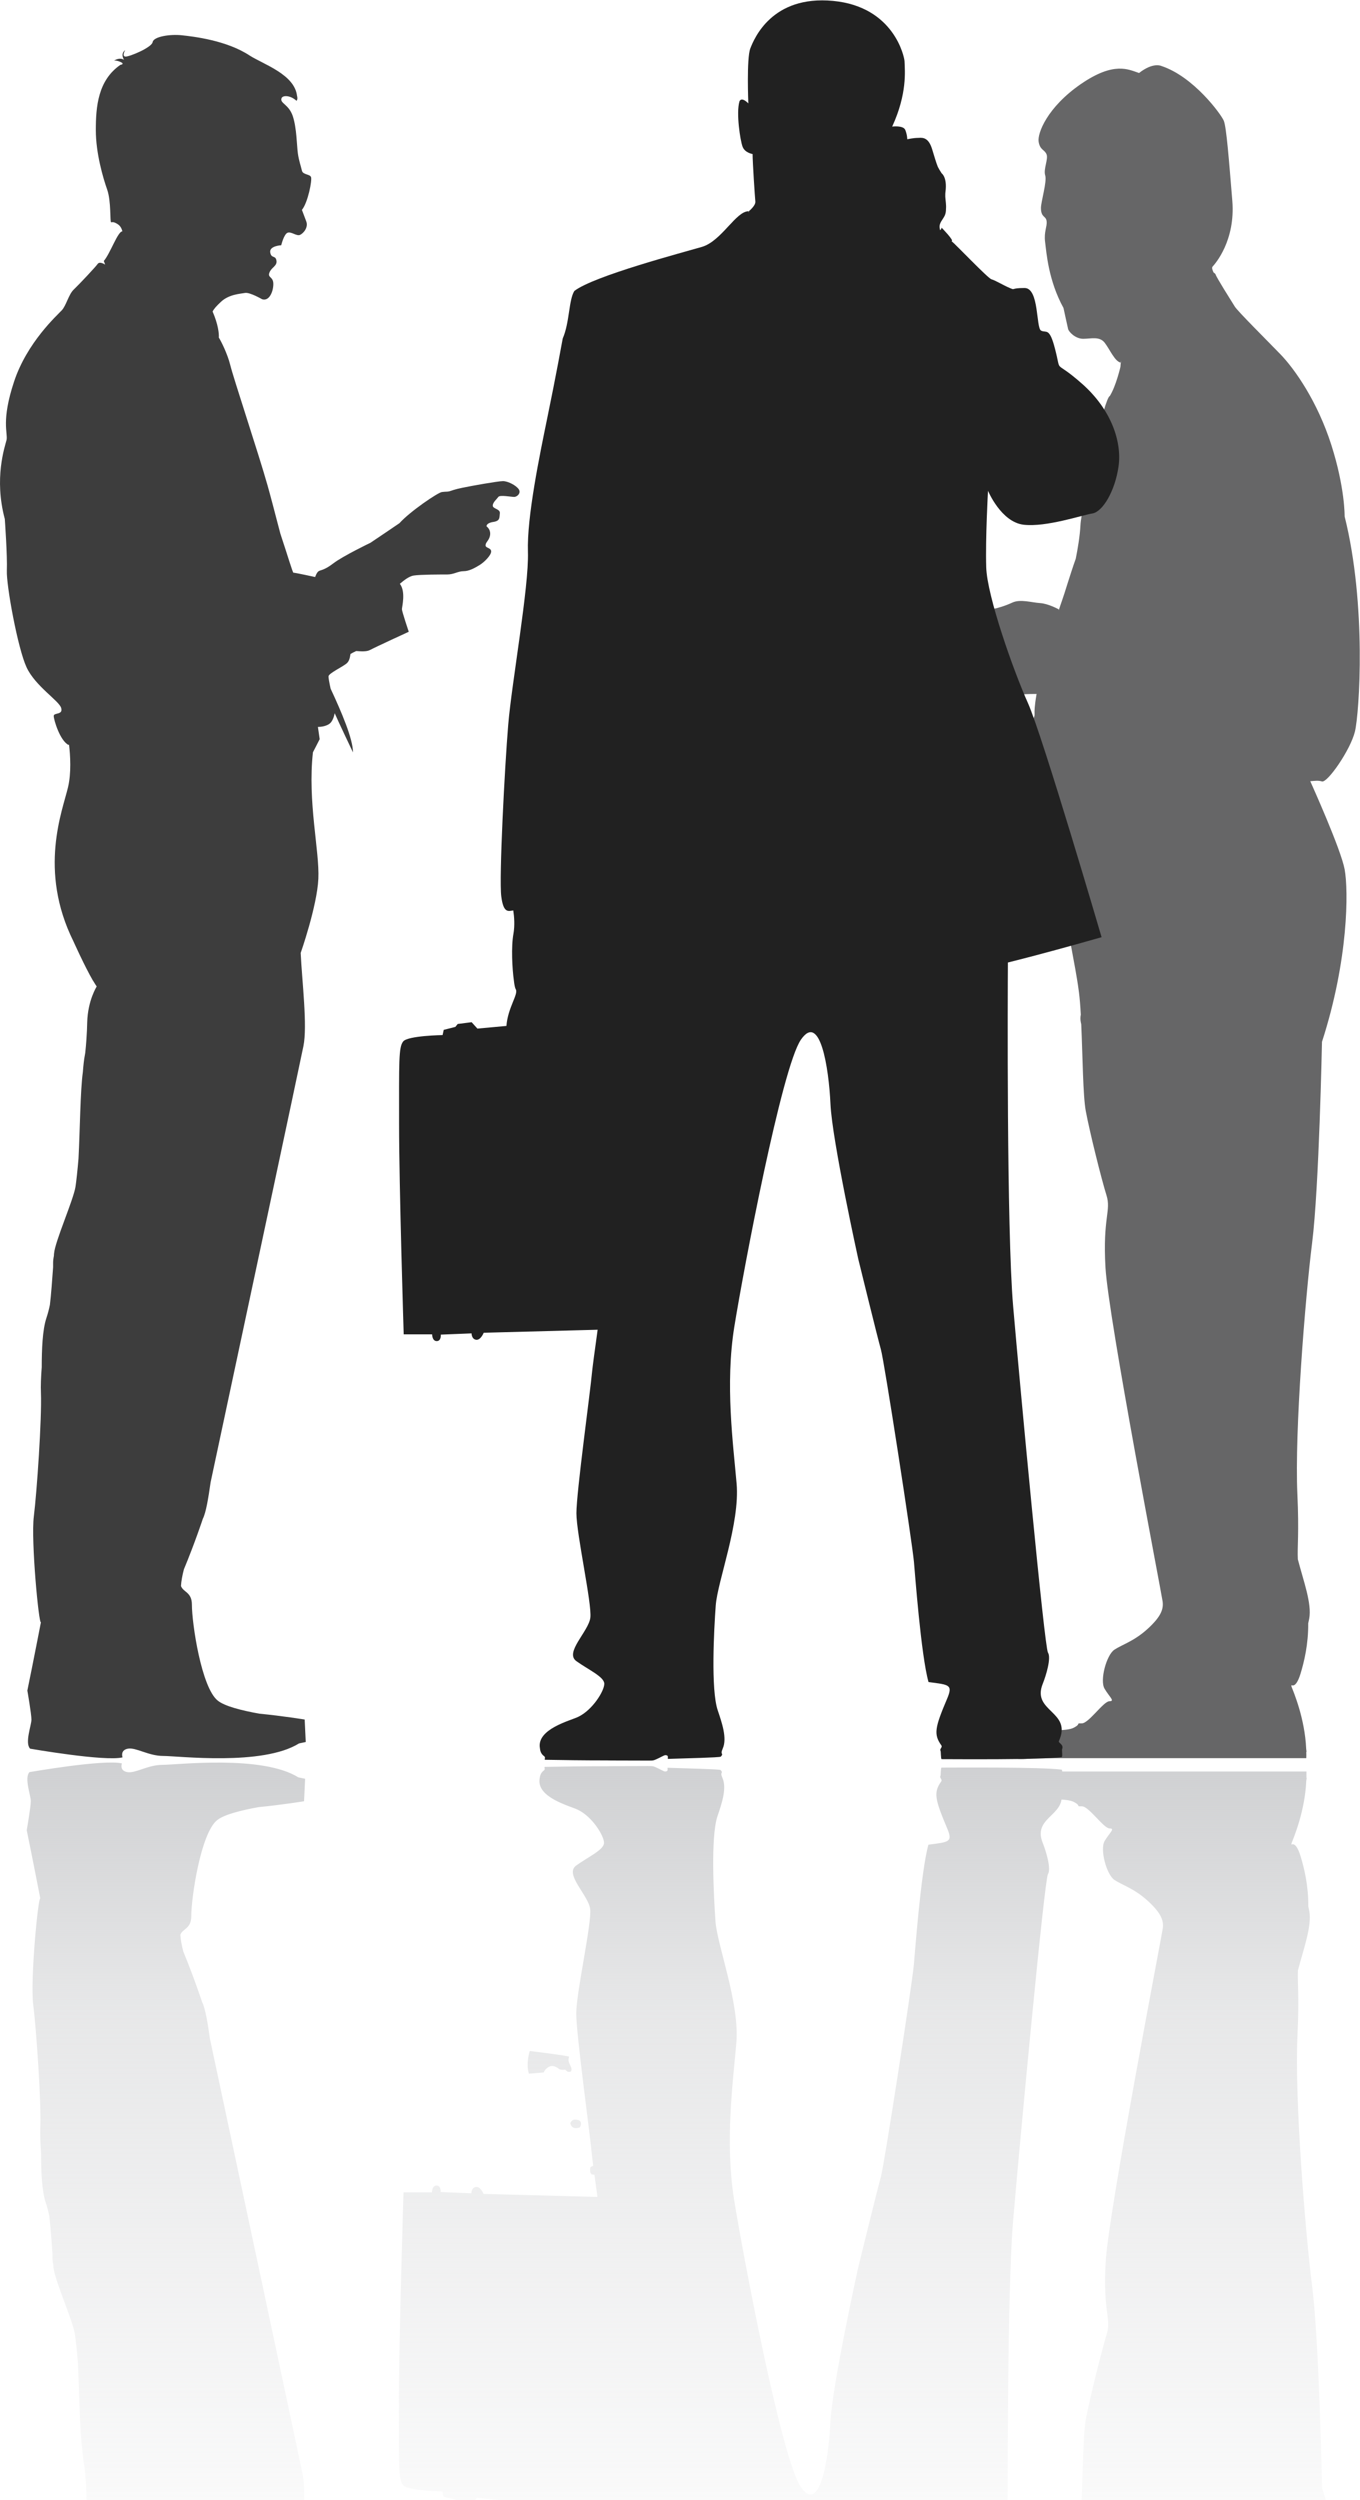 <?xml version="1.0" encoding="utf-8"?>
<!-- Generator: Adobe Illustrator 15.1.0, SVG Export Plug-In . SVG Version: 6.00 Build 0)  -->
<!DOCTYPE svg PUBLIC "-//W3C//DTD SVG 1.1//EN" "http://www.w3.org/Graphics/SVG/1.1/DTD/svg11.dtd">
<svg version="1.1" id="Layer_1" xmlns="http://www.w3.org/2000/svg" xmlns:xlink="http://www.w3.org/1999/xlink" x="0px" y="0px"
	 width="153.15px" height="281.44px" viewBox="0 0 153.15 281.44" enable-background="new 0 0 153.15 281.44" xml:space="preserve">
<linearGradient id="SVGID_1_" gradientUnits="userSpaceOnUse" x1="76.574" y1="396.988" x2="76.574" y2="198.405">
	<stop  offset="0.5" style="stop-color:#CFD0D2;stop-opacity:0"/>
	<stop  offset="0.86" style="stop-color:#CFD0D2;stop-opacity:0.5"/>
	<stop  offset="1" style="stop-color:#CFD0D2"/>
</linearGradient>
<path fill="url(#SVGID_1_)" d="M147.34,258.62c-0.1-0.01-0.21-0.01-0.33-0.01C147.13,258.61,147.23,258.62,147.34,258.62
	 M110.3,327.04c0.11,0.89,1.38,0.83,1.38,0.83c-0.28,0.18-0.05,0.89,0.28,0.95c0.33,0.06,1.22,0.3,2.11,0.71
	c0.89,0.41,2.16,0,3.1-0.06c0.94-0.06,2.11-0.71,2.11-0.71c0-0.04,0-0.08-0.01-0.12c0.14,0.44,0.26,0.78,0.34,1
	c0.35,0.94,0.9,2.91,1.58,4.81c0.22,1.11,0.47,2.58,0.52,3.78c0.11,2.25,2.33,9.59,2.22,10.54c-0.1,0.9,0.81,3.99,1.08,4
	c0.71,1.14,1.2,3.28,1.2,3.28c0.02,0.26,0.04,0.5,0.07,0.74c-0.04-0.16-0.05-0.25-0.05-0.25c-0.66,0.16-1.18,1.42-1.78,2.21
	c-0.59,0.79-1.55,0.47-2.44,0.47c-0.89,0-1.63,0.79-1.7,1.1c-0.07,0.32-0.52,2.37-0.52,2.37c-1.7,3.08-1.92,6.24-2.07,7.42
	c-0.15,1.19,0.24,1.71,0.17,2.34c-0.08,0.63-0.63,0.38-0.64,1.47c-0.01,0.7,0.7,2.98,0.47,3.7c-0.22,0.71,0.37,1.82,0.15,2.37
	c-0.22,0.55-0.74,0.47-0.89,1.42c-0.15,0.95,0.96,3.87,4.73,6.47c3.77,2.61,5.4,1.66,6.58,1.26c1.59,1.26,2.51,0.79,2.51,0.79
	c3.62-1.18,6.73-5.45,7.02-6.16c0.29-0.71,0.59-4.5,0.96-9c0.37-4.5-1.92-7.1-2.22-7.42c-0.12-0.13-0.02-0.42,0.12-0.68
	c0.12-0.06,0.19-0.13,0.22-0.21c0.11-0.35,1.83-3.08,1.83-3.08l0.33-0.53c0.33-0.53,3.44-3.61,5.1-5.33
	c1.67-1.72,4.21-5.39,5.77-10.24c1.55-4.86,1.5-8.05,1.5-8.05c2.5-9.95,1.66-22.15,1.17-24.22c-0.5-2.07-3.11-5.8-3.72-5.63
	c-0.45,0.13-0.72,0.07-1.32,0.03c0.23-0.51,3.44-7.63,3.87-9.92c0.44-2.37,0.44-10.18-2.55-19.42c0,0-0.33-16.46-1.11-22.62
	s-2-21.2-1.66-28.31c0.21-4.4-0.01-5.9,0.05-7.32c0.63-2.42,1.59-5,1.28-6.69c-0.03-0.17-0.07-0.34-0.11-0.52
	c0.02-2.31-0.46-4.34-0.89-5.71c-0.48-1.53-0.9-1.29-1.01-1.25c0-0.06,0.01-0.12,0.02-0.17c0.2-0.54,1.5-3.53,1.65-7.01
	c0.02-0.13,0.04-0.24,0.05-0.34c0,0-0.01,0-0.03,0c0-0.23,0-0.47,0-0.71H116.4c0,0-2.22-0.36-2.55,0.24
	c-0.33,0.59,0.11,0.83,0.11,0.83s0.45,2.13,2,2.13c1.55,0,4.1-0.24,4.99,0.24c0.89,0.48,0.11,0.48,0.89,0.48s2.44,2.49,3.11,2.49
	c0.67,0,0,0.47-0.56,1.42c-0.55,0.95,0.22,3.79,1.11,4.38c0.89,0.59,2.22,0.95,3.77,2.37c1.55,1.42,1.78,2.25,1.67,3.08
	c-0.11,0.83-6.1,31.86-6.43,37.54c-0.33,5.69,0.67,6.39,0.11,8.17c-0.55,1.78-1.88,7.11-2.33,9.47c-0.32,1.71-0.35,6.12-0.51,9.74
	c-0.02,0.07-0.03,0.14-0.05,0.21c-0.08,0.33-0.07,0.62-0.01,0.91c-0.05,0.96-0.12,1.83-0.21,2.52c-0.44,3.43-1.44,7.22-1.44,9.59
	c0,2.37-0.88,3.91-1.11,4.74c-0.22,0.83-1.3,5.17-1.08,6.59l0,0c-1.61-0.08-2.09,1.63-2.52,2.71c-0.5,1.24,0.33,5.57,0.89,6.81
	c0.55,1.24,0,0.24,0.5,3.14c0,0-1.28,0-1.66-0.06c-0.39-0.06-1.11-0.71-1.5-0.77c-0.39-0.06-0.89,0.36-1.33,0.77
	c-0.45,0.42,0.39,1.36,0.39,1.36c-0.61-0.06-1.11,0.59-1.22,1.3c-0.11,0.71,0.83,1.12,0.83,1.12l-0.61,0.53
	c-0.61,0.53-0.33,1.66-0.33,1.66C110.52,325.15,110.19,326.15,110.3,327.04 M0.54,337.93c-1.22,4.58,0,8.1,0.15,8.92
	c0.15,0.82-0.61,2.13,0.84,6.55c1.45,4.42,4.82,7.45,5.36,8.02c0.54,0.57,0.76,1.8,1.38,2.37c0.61,0.58,2.45,2.54,2.68,2.87
	c0.23,0.33,0.84-0.08,0.84-0.08l-0.15,0.41c0.74,0.87,1.58,3.36,2.09,3.33c-0.03,0.15-0.14,0.58-0.55,0.83
	c-0.5,0.3-0.57,0.18-0.72,0.2s0.02,2.36-0.45,3.67c-0.46,1.3-1.28,4.08-1.28,6.71c0,2.63,0.24,5.6,2.77,7.34c0,0,0.3,0.03,0.24,0.17
	c-0.05,0.11-0.67,0.38-0.96,0.3c0.22,0.14,0.71,0.38,1.13,0.09c0,0-0.46,0.66,0.13,1.1c0,0-0.42-0.69,0.01-0.74
	c0.43-0.05,2.97,1.01,3.07,1.63c0.1,0.62,1.95,0.91,3.27,0.77c1.32-0.14,5.08-0.57,7.68-2.3c1.62-1.01,5.04-2.13,5.31-4.53
	c0,0,0.12-0.36-0.06-0.55c-0.69,0.64-1.57,0.63-1.69,0.28c-0.19-0.58,0.81-0.64,1.27-2c0.46-1.35,0.46-3.32,0.57-4.18
	c0.11-0.86,0.34-1.47,0.46-1.96c0.11-0.49,0.92-0.37,1.03-0.74c0.11-0.37-0.35-2.83-1.03-3.68c0,0,0.27-0.74,0.49-1.31
	c0.26-0.69-0.34-1.37-0.72-1.52c-0.37-0.16-0.96,0.4-1.38,0.25c-0.42-0.15-0.72-1.41-0.72-1.41s-1.35-0.06-1.24-0.8
	c0.12-0.74,0.59-0.3,0.7-0.91c0.12-0.61-0.56-0.75-0.79-1.37c-0.23-0.61,0.44-0.42,0.44-1.28c0-0.86-0.46-1.96-1.26-1.72
	c0,0-1.41,0.81-1.94,0.71c-0.53-0.11-1.78-0.15-2.68-0.98c-0.52-0.48-0.81-0.81-0.96-1.11c0.63-1.44,0.74-2.53,0.7-2.93
	c0.27-0.43,0.99-1.88,1.28-3.06c0.38-1.55,3.21-10.07,4.21-13.59c0.3-1.08,0.83-3.09,1.44-5.42c0.85-2.56,1.39-4.4,1.47-4.4
	c0.23,0,2.45-0.49,2.45-0.49s0.15,0.49,0.38,0.65s0.61,0.08,1.68,0.9c1.07,0.82,4.17,2.31,4.17,2.31c0.57,0.37,3.27,2.21,3.27,2.21
	c1.15,1.29,4.3,3.44,4.77,3.5c0.46,0.06,0.61,0.02,0.84,0.08c0.23,0.06,0.59,0.22,1.51,0.41c0.92,0.18,3.96,0.74,4.53,0.74
	c0.58,0,1.49-0.49,1.78-0.92c0.29-0.43-0.17-0.86-0.52-0.86c-0.34,0-1.61,0.25-1.78,0c-0.17-0.25-0.63-0.61-0.63-0.98
	c0-0.37,0.86-0.37,0.8-0.86c-0.06-0.49,0.06-0.86-0.75-0.98c-0.8-0.12-0.75-0.49-0.75-0.49c0.52-0.43,0.46-0.98,0.29-1.35
	c-0.17-0.37-0.4-0.49-0.4-0.8s0.63-0.25,0.63-0.67c0-0.43-0.8-1.23-1.32-1.54c-0.52-0.31-1.15-0.68-1.78-0.68s-1.09-0.37-1.84-0.37
	c-0.75,0-2.99,0-3.79-0.12c-0.5-0.08-1.09-0.54-1.55-0.93c0.68-0.9,0.23-2.61,0.23-2.86c0-0.25,0.76-2.54,0.76-2.54
	s-3.75-1.72-4.36-2.05c-0.41-0.22-1.08-0.15-1.56-0.12c-0.24-0.11-0.46-0.22-0.64-0.33c-0.07-0.32-0.1-0.81-0.48-1.1
	c-0.53-0.41-1.91-1.06-1.99-1.39c-0.03-0.13,0.08-0.73,0.23-1.41c1.23-2.62,2.52-5.65,2.52-7.18c0,0-1.59,3.33-2.06,4.41
	c-0.08-0.42-0.26-0.97-0.62-1.21c-0.44-0.29-0.99-0.33-1.27-0.33l0.2-1.39l-0.76-1.47c-0.61-5.57,0.76-11.13,0.61-14.25
	c-0.15-3.11-1.99-8.35-1.99-8.35c0.16-3.27,0.77-8.2,0.31-10.48c-0.38-1.89-7.85-36.92-10.45-49.09c-0.26-1.87-0.52-3.4-0.88-4.13
	c0,0-0.91-2.75-2.12-5.69c-0.18-0.69-0.3-1.33-0.33-1.88c0.26-0.71,1.23-0.66,1.23-2.09c0-2.13,1.07-9.33,2.91-10.81
	c0.79-0.64,2.74-1.12,4.68-1.47c2.66-0.26,5.11-0.66,5.11-0.66l0.12-2.53l-0.76-0.16c-4.1-2.55-13.59-1.41-15.28-1.41
	c-1.68,0-3.06,0.98-3.98,0.82c-0.92-0.16-0.61-0.98-0.61-0.98c-1.99-0.49-10.41,0.98-10.41,0.98c-0.61,0.65,0.15,2.62,0.15,3.27
	s-0.46,3.27-0.46,3.27c0.61,2.95,1.53,7.7,1.53,7.7c-0.23-0.37-1.15,9.21-0.8,11.91c0.34,2.7,0.92,11.05,0.8,13.88
	c-0.03,0.81,0.01,1.84,0.09,2.91c-0.01,1.95,0.08,4.2,0.52,5.52c0.17,0.5,0.3,1.01,0.4,1.51c0.13,1.06,0.26,2.84,0.36,4.23
	c0,0.17,0,0.33,0,0.48c0,0.22,0.03,0.49,0.09,0.79c0.01,0.1,0.02,0.19,0.02,0.28c0.11,1.35,2.18,6.02,2.41,7.49
	c0.1,0.66,0.23,1.87,0.34,3.17c0.16,3.3,0.2,7.65,0.49,9.75c0.06,0.8,0.14,1.47,0.21,1.81c0.02,0.1,0.04,0.22,0.06,0.35
	c0.11,1.04,0.16,1.92,0.18,2.52c0.02,0.54,0.03,0.92,0.03,0.92c0.08,2.46,1.07,4.02,1.07,4.02c-0.12,0.18-0.26,0.4-0.4,0.65
	c-0.01,0-0.02,0.01-0.02,0.01s0,0,0,0.01c-0.93,1.61-2.18,4.41-2.18,4.41c-3.98,8.02-1.23,14.74-0.61,17.35
	c0.38,1.62,0.26,3.57,0.12,4.82c-0.03-0.04-0.04-0.07-0.04-0.07c-0.99,0.49-1.68,2.86-1.68,3.27c0,0.41,1.07,0.08,0.84,0.9
	c-0.23,0.82-2.91,2.45-3.9,4.58c-0.99,2.13-2.3,9.25-2.22,10.89C0.85,333.75,0.54,337.93,0.54,337.93 M59.56,233.44
	c0.08-0.02,0.16-0.02,0.24-0.02l1.43-0.12c0.1-0.31,0.48-0.65,0.82-0.72c0.34-0.07,0.78,0.21,0.92,0.34
	c0.06,0.02,0.1,0.04,0.15,0.06c0.21,0.04,0.53,0.01,0.53,0.01s0.15,0.16,0.31,0.24c0.08,0,0.17,0,0.27,0
	c0.2-0.17,0.17-0.38-0.07-0.85c-0.24-0.48-0.1-0.75-0.07-0.85c0.03-0.1-4.43-0.65-4.43-0.65S59.19,232.28,59.56,233.44
	 M65.14,239.53c0.05-0.01,0.1-0.03,0.15-0.04c0.08-0.12,0.13-0.26,0.13-0.4c0-0.34-0.17-0.44-0.58-0.48
	c-0.38-0.03-0.5,0.17-0.62,0.39C64.27,239.29,64.47,239.69,65.14,239.53 M66.55,233.9l0.01,0.1c0,0,0.18,0.68,0.47,1.59h0
	c0.28,0.39,0.44,0.63,0.62,1.03c0.62-0.17,1.58-0.29,2.77-0.38l-0.01-0.02c0,0-0.02-1.68-0.05-4.13l-1.38-0.05
	c0,0-1.31,0.59-1.7,0.52c-0.12-0.02-0.24-0.01-0.35,0.03c-0.22,0-0.41,0.01-0.49,0.07C66.27,232.76,66.31,233.56,66.55,233.9
	 M66.45,244.4c0.01,0.14,0.06,0.28,0.18,0.38c0,0,1.7,0,0.78,2.09c-0.91,2.09-1.31,9.27-0.52,12.28c0.78,3,1.96,11.5,1.7,14.5
	c0,0,1.18-4.83,0.78-8.49c-0.39-3.66-1.57-6.53-1.31-10.06c0.26-3.53,0.13-9.93-0.39-11.36c-0.06-0.16-0.11-0.34-0.16-0.55
	c-0.26,0.32-0.59,0.59-1.01,0.75c0,0-0.05,0.16-0.06,0.36c0.02-0.05,0.03-0.08,0.03-0.08L66.45,244.4z M57.03,281.52
	c0.13,2.02,1.37,3.59,1.05,4.12c-0.09,0.14-0.16,0.5-0.22,0.97c-0.19,1.33-0.31,3.84-0.05,5.29c0.17,0.92,0.09,1.89-0.02,2.62
	c-0.51-0.04-1.11-0.41-1.35,1.57c-0.26,2.09,0.39,14.63,0.78,19.33c0.39,4.7,2.35,15.54,2.22,19.46c-0.13,3.92,1.3,10.84,2.22,15.28
	c0.92,4.44,1.7,8.75,1.7,8.75c0.78,1.83,0.65,4.31,1.31,5.36c2.22,1.7,12.15,4.31,14.37,4.96c2.22,0.65,3.83,4.04,5.27,4
	c-0.02-0.04-0.04-0.08-0.06-0.12c0.03,0.02,0.06,0.05,0.08,0.07c-0.01,0.02-0.02,0.03-0.03,0.05c0,0,0.78,0.61,0.74,1.09
	c-0.04,0.48-0.3,4.44-0.3,5.36c0,0-0.87,0.13-1.13,0.83c-0.26,0.7-0.74,3.79-0.35,5.1c0,0,0.17,0.61,1-0.22c0,0-0.22,5.05,0.22,6.18
	s2.44,6.01,9.32,5.36c6.88-0.65,8.04-6.32,8.05-6.79c0.04-1.11,0.31-3.66-1.39-7.36c0,0,1.26,0.17,1.48-0.39
	c0.22-0.57,0.22-1.05,0.22-1.05s0.65,0.17,1.27,0.16c0.61,0.07,1.17-0.07,1.53-1.28c0.25-0.82,0.44-1.49,0.64-1.98
	c0.12-0.24,0.26-0.48,0.43-0.74c0,0,0.65-0.44,0.43-2.09c-0.01-0.13-0.01-0.26-0.01-0.38c0-0.02,0-0.03,0-0.04c0-0.04,0-0.08,0-0.11
	c0.03-0.46,0.12-0.94,0.08-1.35c0-0.3-0.03-0.58-0.16-0.81c-0.36-0.65-0.69-0.82-0.52-1.56c0-0.01,0-0.03,0-0.05
	c0.18,0.09,0.18,0.28,0.18,0.28s1.54-1.57,1.11-1.5c0.49-0.39,4.11-4.21,4.51-4.31c0.39-0.1,1.37-0.69,2.06-0.98
	c0.68-0.29,0,0,1.67,0c1.66,0,1.27-4.51,1.86-4.8c0.59-0.29,0.92,0.44,1.57-2.06c0.78-3.04-0.29-0.98,3.04-3.92
	c3.33-2.94,4.51-6.56,4.11-9.31c-0.39-2.75-1.76-5.1-2.94-5.29c-1.18-0.2-5.19-1.57-7.74-1.27c-2.55,0.29-4.02,3.82-4.02,3.82
	s-0.29-5.39-0.2-8.62c0.1-3.23,3.04-11.56,4.7-15.28c1.66-3.72,8.29-26.35,8.29-26.35s-6.02-1.73-10.55-2.86
	c-0.02-3.17-0.15-30.02,0.59-38.69c0.78-9.21,3.53-38.41,3.92-38.99c0.39-0.59-0.2-2.55-0.59-3.53c-1.27-3.16,3.37-3.06,1.82-6.44
	c-0.09-0.2,0.53-0.35,0.39-0.84c-0.11-0.04,0.08-0.94-0.08-0.96c-2.41-0.31-12.02-0.23-13.53-0.23c-0.09,0.05-0.07,0.87-0.12,0.95
	c-0.13,0.2,0.25,0.38,0.09,0.61c-0.88,1.24-0.71,2,0.65,5.23c0.69,1.61,0.25,1.58-2.09,1.89c-0.85,3.01-1.54,12.45-1.64,13.51
	c-0.19,2.16-3.33,22.54-3.72,23.91c-0.39,1.37-2.55,10.19-2.55,10.19s-2.94,13.32-3.13,17.44c-0.2,4.12-1.18,10.39-3.33,7.25
	c-2.16-3.14-6.47-25.87-7.51-32.33c-1.04-6.47-0.14-13.13,0.25-17.64c0.39-4.51-2.16-10.98-2.35-13.72
	c-0.19-2.74-0.56-9.44,0.22-11.8c0.45-1.34,1.09-3.13,0.57-4.31c-0.35-0.79,0.17-0.48-0.22-0.91c-0.18-0.1-3.99-0.18-5.93-0.25
	c-0.14,0,0.17,0.42-0.32,0.42c-0.15,0-0.58-0.28-1.03-0.47c-0.42-0.18-0.34-0.14-1.71-0.14c-3.66,0-3.93,0.02-3.93,0.02
	s-1.78-0.02-6.87,0.07c-0.11,0,0.09,0.26-0.09,0.39c-0.45,0.33-0.45,0.74-0.49,0.91c-0.39,2.16,3.41,3.09,4.31,3.53
	c1.64,0.79,2.94,2.94,2.94,3.72c0,0.78-1.76,1.57-3.13,2.55c-1.37,0.98,1.37,3.33,1.57,4.9c0.2,1.57-1.57,9.41-1.57,11.76
	c0,2.35,1.57,13.71,1.76,15.87c0.06,0.61,0.3,2.42,0.63,4.78l-12.83-0.34c0,0-0.33-0.85-0.85-0.78c-0.52,0.06-0.52,0.71-0.52,0.71
	l-3.46-0.14c0,0,0.07-0.73-0.46-0.73c-0.52,0-0.52,0.76-0.52,0.76h-3.2c0,0-0.52,16.68-0.52,23.66s-0.06,8.65,0.46,9.3
	c0.52,0.65,4.44,0.72,4.44,0.72l0.13,0.59l1.3,0.32l0.26,0.33l1.57,0.19l0.65-0.72L57.03,281.52z"/>
<path fill="#666667" d="M147.34,87.93c-0.1,0.01-0.21,0.01-0.33,0.01C147.13,87.94,147.24,87.94,147.34,87.93"/>
<path fill="#666667" d="M110.3,70.3c-0.11,0.89,0.22,1.9,1,1.9c0,0-0.28,1.12,0.33,1.66l0.61,0.53c0,0-0.94,0.42-0.83,1.13
	s0.61,1.36,1.22,1.3c0,0-0.83,0.95-0.39,1.36c0.44,0.41,0.94,0.83,1.33,0.77c0.39-0.06,1.11-0.71,1.5-0.77
	c0.39-0.06,1.66-0.06,1.66-0.06c-0.5,2.9,0.06,1.89-0.5,3.14c-0.55,1.24-1.38,5.57-0.88,6.81c0.43,1.08,0.91,2.79,2.52,2.71l0,0
	c-0.22,1.42,0.86,5.76,1.08,6.59c0.22,0.83,1.11,2.37,1.11,4.74c0,2.37,1,6.16,1.44,9.59c0.09,0.7,0.16,1.56,0.21,2.52
	c-0.06,0.29-0.06,0.59,0.01,0.91c0.02,0.06,0.03,0.13,0.04,0.2c0.16,3.62,0.19,8.03,0.51,9.74c0.44,2.37,1.77,7.7,2.33,9.48
	c0.55,1.77-0.44,2.49-0.11,8.17c0.33,5.68,6.32,36.71,6.43,37.54c0.11,0.83-0.11,1.66-1.66,3.08c-1.55,1.42-2.88,1.78-3.77,2.37
	c-0.89,0.59-1.66,3.44-1.11,4.38c0.55,0.95,1.22,1.42,0.55,1.42c-0.66,0-2.33,2.49-3.1,2.49s0,0-0.89,0.48
	c-0.89,0.48-3.44,0.24-4.99,0.24c-1.55,0-2,2.13-2,2.13s-0.44,0.24-0.11,0.83c0.33,0.59,2.55,0.24,2.55,0.24h30.71
	c0.01-0.24,0.01-0.47,0-0.71c0.02,0,0.03,0,0.03,0c-0.01-0.1-0.02-0.21-0.04-0.34c-0.15-3.48-1.45-6.46-1.65-7
	c-0.01-0.05-0.02-0.11-0.02-0.17c0.12,0.04,0.54,0.28,1.02-1.25c0.43-1.38,0.9-3.4,0.88-5.71c0.04-0.18,0.08-0.36,0.11-0.52
	c0.32-1.69-0.65-4.26-1.28-6.69c-0.07-1.43,0.15-2.92-0.05-7.32c-0.33-7.11,0.89-22.15,1.66-28.31c0.78-6.16,1.11-22.62,1.11-22.62
	c2.99-9.24,2.99-17.05,2.55-19.42c-0.43-2.28-3.64-9.4-3.87-9.92c0.6-0.04,0.87-0.1,1.32,0.03c0.61,0.18,3.21-3.55,3.71-5.62
	c0.5-2.07,1.33-14.27-1.16-24.22c0,0,0.05-3.2-1.5-8.05c-1.55-4.85-4.1-8.53-5.77-10.24c-1.67-1.72-4.77-4.8-5.1-5.33l-0.33-0.53
	c0,0-1.72-2.72-1.83-3.08c-0.02-0.07-0.1-0.15-0.22-0.21c-0.13-0.26-0.24-0.55-0.12-0.68c0.29-0.31,2.59-2.92,2.22-7.42
	c-0.37-4.5-0.66-8.29-0.96-9c-0.29-0.71-3.4-4.97-7.02-6.16c0,0-0.92-0.47-2.52,0.79c-1.18-0.39-2.81-1.34-6.58,1.26
	c-3.77,2.61-4.88,5.53-4.73,6.47c0.15,0.95,0.66,0.87,0.89,1.42c0.22,0.55-0.37,1.66-0.15,2.37c0.22,0.71-0.49,3-0.48,3.7
	c0.02,1.09,0.57,0.83,0.64,1.47c0.07,0.63-0.32,1.16-0.17,2.34c0.15,1.18,0.37,4.34,2.07,7.42c0,0,0.44,2.05,0.52,2.37
	c0.07,0.31,0.81,1.1,1.7,1.1c0.89,0,1.85-0.32,2.44,0.47c0.59,0.79,1.11,2.05,1.77,2.21c0,0,0.02-0.09,0.05-0.25
	c-0.03,0.24-0.05,0.48-0.07,0.74c0,0-0.49,2.14-1.2,3.28c-0.27,0.02-1.18,3.1-1.08,4c0.11,0.95-2.11,8.29-2.22,10.54
	c-0.06,1.2-0.31,2.67-0.53,3.77c-0.68,1.91-1.24,3.87-1.58,4.81c-0.08,0.22-0.2,0.57-0.34,1.01c0-0.04,0.01-0.08,0.01-0.12
	c0,0-1.16-0.65-2.11-0.71s-2.22-0.47-3.11-0.06c-0.89,0.41-1.77,0.65-2.11,0.71c-0.33,0.06-0.55,0.77-0.28,0.95
	C111.68,69.47,110.41,69.41,110.3,70.3"/>
<path fill="#3D3D3D" d="M22.67,40.8c1.34,0.21,1.75,1.18,1.82,1.66c0.07,0.43-0.11,2.48-0.16,2.99c-0.05-0.04-0.1-0.08-0.15-0.12
	c0,0-0.23-2.54-1.53-4.5C22.66,40.82,22.67,40.81,22.67,40.8"/>
<path fill="#3D3D3D" d="M33.22,20.96c-0.04-0.37,0.31-1.11,0.31-1.11c0.88-0.37,1.3,0.45,1.3,0.45c0,1.19-0.88,3.03-1.07,3.07
	c-0.19,0.04-0.46-0.61-0.65-0.94C32.92,22.11,33.26,21.33,33.22,20.96"/>
<path fill="#3D3D3D" d="M0.54,58.42c0,0,0.3,4.18,0.23,5.81c-0.07,1.64,1.23,8.76,2.22,10.89c0.99,2.13,3.67,3.77,3.9,4.58
	c0.23,0.82-0.84,0.49-0.84,0.9c0,0.41,0.69,2.78,1.68,3.27c0,0,0.01-0.03,0.04-0.07c0.15,1.25,0.27,3.2-0.11,4.82
	c-0.61,2.62-3.37,9.33,0.61,17.35c0,0,1.25,2.79,2.19,4.41c0,0.01,0,0.01,0,0.01s0.01,0,0.02,0.01c0.15,0.25,0.28,0.47,0.41,0.65
	c0,0-1,1.56-1.07,4.02c0,0-0.01,0.39-0.03,0.93c-0.03,0.61-0.08,1.48-0.19,2.52c-0.02,0.13-0.04,0.25-0.06,0.35
	c-0.07,0.35-0.15,1.01-0.21,1.81c-0.29,2.1-0.32,6.45-0.49,9.75c-0.11,1.3-0.24,2.51-0.34,3.17c-0.23,1.47-2.3,6.14-2.41,7.49
	c-0.01,0.08-0.02,0.17-0.02,0.28c-0.06,0.3-0.09,0.57-0.09,0.79c0,0.16,0,0.32,0,0.49c-0.1,1.39-0.23,3.17-0.36,4.23
	c-0.1,0.5-0.23,1-0.4,1.51c-0.44,1.32-0.52,3.57-0.52,5.52c-0.08,1.07-0.13,2.1-0.09,2.91c0.11,2.82-0.46,11.17-0.8,13.88
	c-0.34,2.7,0.57,12.28,0.8,11.91c0,0-0.92,4.75-1.53,7.7c0,0,0.46,2.62,0.46,3.27c0,0.65-0.77,2.62-0.15,3.27
	c0,0,8.42,1.47,10.41,0.98c0,0-0.3-0.82,0.61-0.98c0.92-0.16,2.3,0.82,3.98,0.82c1.69,0,11.18,1.15,15.28-1.41l0.76-0.16l-0.12-2.53
	c0,0-2.45-0.4-5.11-0.66c-1.95-0.35-3.89-0.83-4.68-1.47c-1.84-1.47-2.91-8.68-2.91-10.8c0-1.43-0.97-1.38-1.23-2.1
	c0.03-0.55,0.15-1.19,0.33-1.88c1.22-2.93,2.13-5.68,2.13-5.68c0.36-0.73,0.61-2.25,0.88-4.13c2.6-12.17,10.07-47.2,10.45-49.09
	c0.46-2.28-0.15-7.2-0.31-10.48c0,0,1.84-5.24,1.99-8.35c0.15-3.11-1.23-8.68-0.61-14.24l0.76-1.48l-0.2-1.38
	c0.28,0,0.83-0.04,1.27-0.33c0.36-0.24,0.54-0.8,0.62-1.21c0.47,1.08,2.06,4.41,2.06,4.41c0-1.53-1.3-4.56-2.52-7.18
	c-0.15-0.68-0.26-1.28-0.23-1.41c0.08-0.33,1.45-0.98,1.99-1.39c0.38-0.29,0.42-0.78,0.48-1.1c0.18-0.11,0.4-0.22,0.64-0.33
	c0.48,0.03,1.15,0.1,1.56-0.12c0.61-0.33,4.36-2.05,4.36-2.05s-0.77-2.29-0.77-2.54c0-0.25,0.46-1.96-0.23-2.86
	c0.46-0.4,1.05-0.85,1.55-0.93c0.8-0.12,3.04-0.12,3.79-0.12c0.74,0,1.2-0.37,1.84-0.37c0.63,0,1.26-0.37,1.78-0.68
	c0.52-0.31,1.32-1.1,1.32-1.54c0-0.43-0.63-0.37-0.63-0.68c0-0.3,0.23-0.43,0.4-0.8c0.17-0.37,0.23-0.92-0.29-1.35
	c0,0-0.06-0.37,0.75-0.49c0.8-0.12,0.69-0.49,0.75-0.98c0.06-0.49-0.8-0.49-0.8-0.86c0-0.37,0.46-0.74,0.63-0.98
	c0.17-0.25,1.43,0,1.78,0c0.34,0,0.8-0.43,0.52-0.86c-0.29-0.43-1.21-0.92-1.78-0.92c-0.57,0-3.62,0.55-4.53,0.74
	c-0.92,0.18-1.28,0.35-1.51,0.41c-0.23,0.06-0.38,0.02-0.84,0.08c-0.46,0.06-3.62,2.21-4.77,3.5c0,0-2.7,1.84-3.27,2.21
	c0,0-3.1,1.49-4.17,2.31c-1.07,0.82-1.45,0.74-1.68,0.9c-0.23,0.16-0.38,0.65-0.38,0.65s-2.22-0.49-2.45-0.49
	c-0.08,0-0.62-1.84-1.47-4.4c-0.61-2.33-1.13-4.34-1.44-5.42c-0.99-3.52-3.83-12.03-4.21-13.59c-0.29-1.18-1.01-2.64-1.28-3.06
	c0.04-0.4-0.07-1.49-0.7-2.93c0.15-0.3,0.44-0.63,0.96-1.11c0.9-0.83,2.15-0.88,2.68-0.98c0.53-0.11,1.94,0.71,1.94,0.71
	c0.8,0.25,1.26-0.86,1.26-1.72c0-0.86-0.67-0.67-0.44-1.28c0.23-0.61,0.91-0.75,0.79-1.37c-0.11-0.61-0.58-0.18-0.7-0.91
	c-0.11-0.74,1.24-0.8,1.24-0.8s0.3-1.26,0.72-1.41c0.41-0.15,1,0.4,1.38,0.25c0.37-0.15,0.98-0.83,0.72-1.52
	c-0.21-0.57-0.49-1.3-0.49-1.3c0.69-0.86,1.15-3.32,1.03-3.68c-0.12-0.37-0.92-0.25-1.03-0.74c-0.11-0.49-0.34-1.1-0.46-1.96
	c-0.12-0.86-0.12-2.83-0.57-4.18c-0.46-1.35-1.46-1.42-1.27-2c0.11-0.36,0.99-0.37,1.69,0.28c0.18-0.19,0.06-0.55,0.06-0.55
	c-0.27-2.4-3.69-3.52-5.31-4.53c-2.6-1.73-6.36-2.16-7.68-2.3c-1.32-0.14-3.17,0.15-3.27,0.77c-0.1,0.61-2.64,1.67-3.07,1.63
	c-0.43-0.04-0.02-0.73-0.02-0.73c-0.59,0.44-0.13,1.1-0.13,1.1c-0.42-0.28-0.91-0.05-1.13,0.09c0.29-0.07,0.91,0.19,0.96,0.3
	c0.06,0.14-0.24,0.17-0.24,0.17c-2.53,1.74-2.77,4.71-2.77,7.34c0,2.63,0.82,5.4,1.28,6.71c0.46,1.3,0.3,3.65,0.44,3.67
	c0.15,0.02,0.22-0.11,0.72,0.2c0.41,0.25,0.52,0.68,0.55,0.83c-0.51-0.03-1.35,2.46-2.09,3.33l0.15,0.41c0,0-0.61-0.41-0.84-0.08
	c-0.23,0.33-2.07,2.29-2.68,2.87c-0.61,0.57-0.84,1.8-1.38,2.37c-0.53,0.57-3.9,3.6-5.36,8.02s-0.69,5.73-0.84,6.55
	C0.54,50.31-0.69,53.84,0.54,58.42"/>
<path fill="#212121" d="M59.56,112.76c0.08,0.02,0.16,0.02,0.24,0.02l1.43,0.12c0.1,0.31,0.48,0.65,0.82,0.71
	c0.34,0.07,0.78-0.2,0.92-0.34c0.06-0.02,0.1-0.04,0.14-0.06c0.21-0.04,0.54-0.01,0.54-0.01s0.15-0.16,0.3-0.24
	c0.08,0,0.17,0,0.28,0c0.2,0.17,0.17,0.37-0.07,0.85s-0.1,0.75-0.07,0.85c0.03,0.1-4.43,0.65-4.43,0.65S59.18,113.92,59.56,112.76"
	/>
<path fill="#212121" d="M65.14,106.67c0.05,0.01,0.1,0.03,0.15,0.04c0.08,0.11,0.13,0.26,0.13,0.4c0,0.34-0.17,0.44-0.58,0.48
	c-0.38,0.03-0.5-0.17-0.62-0.39C64.27,106.91,64.47,106.51,65.14,106.67"/>
<path fill="#212121" d="M66.55,112.3l0.01-0.1c0,0,0.18-0.68,0.47-1.59h0c0.28-0.39,0.44-0.62,0.62-1.03
	c0.62,0.17,1.58,0.29,2.77,0.38l-0.01,0.02c0,0-0.02,1.69-0.05,4.13l-1.38,0.06c0,0-1.31-0.59-1.7-0.52c-0.12,0.02-0.24,0-0.35-0.03
	c-0.22,0.01-0.41-0.01-0.49-0.06C66.27,113.44,66.31,112.64,66.55,112.3"/>
<path fill="#212121" d="M66.44,101.8c0.02-0.14,0.06-0.28,0.18-0.38c0,0,1.7,0,0.78-2.09c-0.92-2.09-1.31-9.28-0.52-12.28
	c0.78-3.01,1.96-11.5,1.7-14.5c0,0,1.18,4.83,0.78,8.49c-0.39,3.66-1.57,6.53-1.31,10.06c0.26,3.53,0.13,9.93-0.39,11.36
	c-0.06,0.15-0.11,0.34-0.17,0.55c-0.26-0.32-0.59-0.59-1.01-0.75c0,0-0.05-0.16-0.06-0.36c0.02,0.05,0.03,0.09,0.03,0.09
	L66.44,101.8z"/>
<path fill="#212121" d="M97.63,22.83c0.48-0.48,0.61-1.61,1.04-1.74c0.05-0.01,0.08-0.01,0.12,0.01c-0.02,0.64-0.13,1.24,0.45,1.3
	c0.07,0.02,0.16,0.02,0.24,0c0.13-0.02,0.23-0.08,0.3-0.17c0.25-0.23,0.44-0.69,0.37-1.48c-0.02-0.2-0.02-0.37-0.02-0.51
	c0.11-0.98,0.24-0.64,0.56-0.1c0.36,0.59,0.18,1.36-0.06,2.31c-0.14,0.57-0.24,0.95-1.18,2.66c-0.16,0.29-0.24,0.59-0.28,0.9
	c-0.28-0.37-0.73-0.86-1.36-1.18c-0.18-0.27-0.42-0.58-0.5-0.64C97.32,24.18,97.15,23.31,97.63,22.83"/>
<path fill="#212121" d="M106.35,27.62c-0.44,0.43-1.03,1.05-1.71,1.66C105.21,28.7,105.85,28.05,106.35,27.62"/>
<path fill="#212121" d="M53.76,115.79l-0.65-0.72l-1.57,0.2l-0.26,0.33l-1.31,0.33l-0.13,0.59c0,0-3.92,0.06-4.44,0.72
	c-0.52,0.65-0.46,2.31-0.46,9.3s0.52,23.67,0.52,23.67h3.2c0,0,0,0.76,0.52,0.76c0.52,0,0.46-0.73,0.46-0.73l3.46-0.14
	c0,0,0,0.65,0.52,0.72c0.52,0.06,0.85-0.79,0.85-0.79l12.83-0.34c-0.33,2.36-0.57,4.17-0.63,4.78c-0.19,2.15-1.76,13.52-1.76,15.87
	c0,2.35,1.76,10.19,1.57,11.76c-0.2,1.57-2.94,3.92-1.57,4.9c1.37,0.98,3.14,1.76,3.14,2.55c0,0.79-1.3,2.93-2.94,3.72
	c-0.9,0.43-4.7,1.37-4.31,3.53c0.03,0.17,0.03,0.58,0.49,0.91c0.18,0.13-0.03,0.39,0.09,0.39c5.09,0.09,6.87,0.07,6.87,0.07
	s0.27,0.02,3.93,0.02c1.37,0,1.29,0.04,1.71-0.14c0.45-0.19,0.88-0.47,1.03-0.47c0.49,0,0.18,0.42,0.32,0.42
	c1.94-0.06,5.75-0.15,5.93-0.25c0.39-0.44-0.13-0.13,0.22-0.92c0.52-1.17-0.12-2.97-0.57-4.31c-0.78-2.35-0.42-9.05-0.22-11.79
	s2.74-9.21,2.35-13.72c-0.39-4.51-1.3-11.17-0.26-17.64c1.04-6.47,5.35-29.2,7.5-32.33c2.16-3.13,3.14,3.14,3.33,7.25
	s3.13,17.44,3.13,17.44s2.16,8.82,2.55,10.19c0.39,1.37,3.53,21.75,3.72,23.91c0.1,1.06,0.79,10.5,1.64,13.52
	c2.34,0.31,2.77,0.28,2.09,1.89c-1.37,3.23-1.53,3.99-0.65,5.23c0.17,0.23-0.22,0.41-0.09,0.61c0.05,0.07,0.03,0.9,0.12,0.95
	c1.5,0,11.11,0.09,13.52-0.23c0.16-0.02-0.03-0.92,0.08-0.96c0.14-0.49-0.48-0.64-0.39-0.84c1.55-3.38-3.09-3.28-1.82-6.44
	c0.39-0.98,0.98-2.94,0.59-3.53c-0.39-0.59-3.13-29.78-3.92-38.99c-0.74-8.66-0.61-35.52-0.59-38.69
	c4.53-1.12,10.55-2.85,10.55-2.85s-6.63-22.63-8.29-26.35c-1.67-3.72-4.6-12.05-4.7-15.28c-0.1-3.23,0.2-8.62,0.2-8.62
	s1.47,3.53,4.02,3.82c2.55,0.29,6.56-1.08,7.74-1.27c1.17-0.2,2.55-2.55,2.94-5.29c0.39-2.74-0.78-6.37-4.11-9.31
	c-3.33-2.94-2.25-0.88-3.04-3.92c-0.64-2.49-0.98-1.76-1.57-2.06c-0.59-0.29-0.2-4.8-1.86-4.8c-1.67,0-0.98,0.29-1.67,0
	c-0.69-0.29-1.67-0.88-2.06-0.98c-0.39-0.1-4.02-3.92-4.51-4.31c0.42,0.06-1.11-1.51-1.11-1.51s0,0.19-0.18,0.29
	c0-0.02,0-0.03,0-0.04c-0.16-0.74,0.17-0.91,0.52-1.56c0.12-0.23,0.16-0.51,0.16-0.81c0.04-0.41-0.05-0.9-0.08-1.36
	c0-0.04,0-0.07,0-0.11c0-0.02,0-0.03,0-0.05c0-0.13,0-0.25,0.02-0.38c0.22-1.65-0.43-2.09-0.43-2.09c-0.17-0.25-0.31-0.5-0.43-0.73
	c-0.2-0.49-0.39-1.16-0.64-1.98c-0.37-1.2-0.92-1.34-1.53-1.28c-0.62,0-1.27,0.16-1.27,0.16s0-0.48-0.22-1.04
	c-0.22-0.56-1.48-0.39-1.48-0.39c1.7-3.7,1.43-6.25,1.39-7.36c-0.02-0.47-1.17-6.14-8.05-6.79c-6.88-0.65-8.88,4.23-9.32,5.36
	c-0.43,1.13-0.22,6.18-0.22,6.18c-0.83-0.83-1-0.22-1-0.22c-0.39,1.31,0.09,4.4,0.35,5.09c0.26,0.7,1.13,0.83,1.13,0.83
	c0,0.91,0.26,4.88,0.31,5.35c0.04,0.48-0.74,1.09-0.74,1.09c0.01,0.01,0.02,0.03,0.03,0.05c-0.03,0.02-0.05,0.04-0.08,0.07
	c0.02-0.04,0.04-0.08,0.05-0.12c-1.44-0.04-3.05,3.35-5.27,4.01c-2.22,0.65-12.15,3.26-14.37,4.96c-0.65,1.04-0.52,3.53-1.31,5.35
	c0,0-0.78,4.31-1.7,8.75c-0.91,4.44-2.35,11.36-2.22,15.28c0.13,3.92-1.83,14.76-2.22,19.46c-0.39,4.7-1.05,17.24-0.78,19.33
	c0.25,1.98,0.85,1.62,1.35,1.57c0.11,0.72,0.18,1.7,0.02,2.62c-0.27,1.45-0.14,3.96,0.05,5.29c0.05,0.48,0.13,0.83,0.21,0.97
	c0.33,0.52-0.91,2.09-1.05,4.12L53.76,115.79z"/>
</svg>
